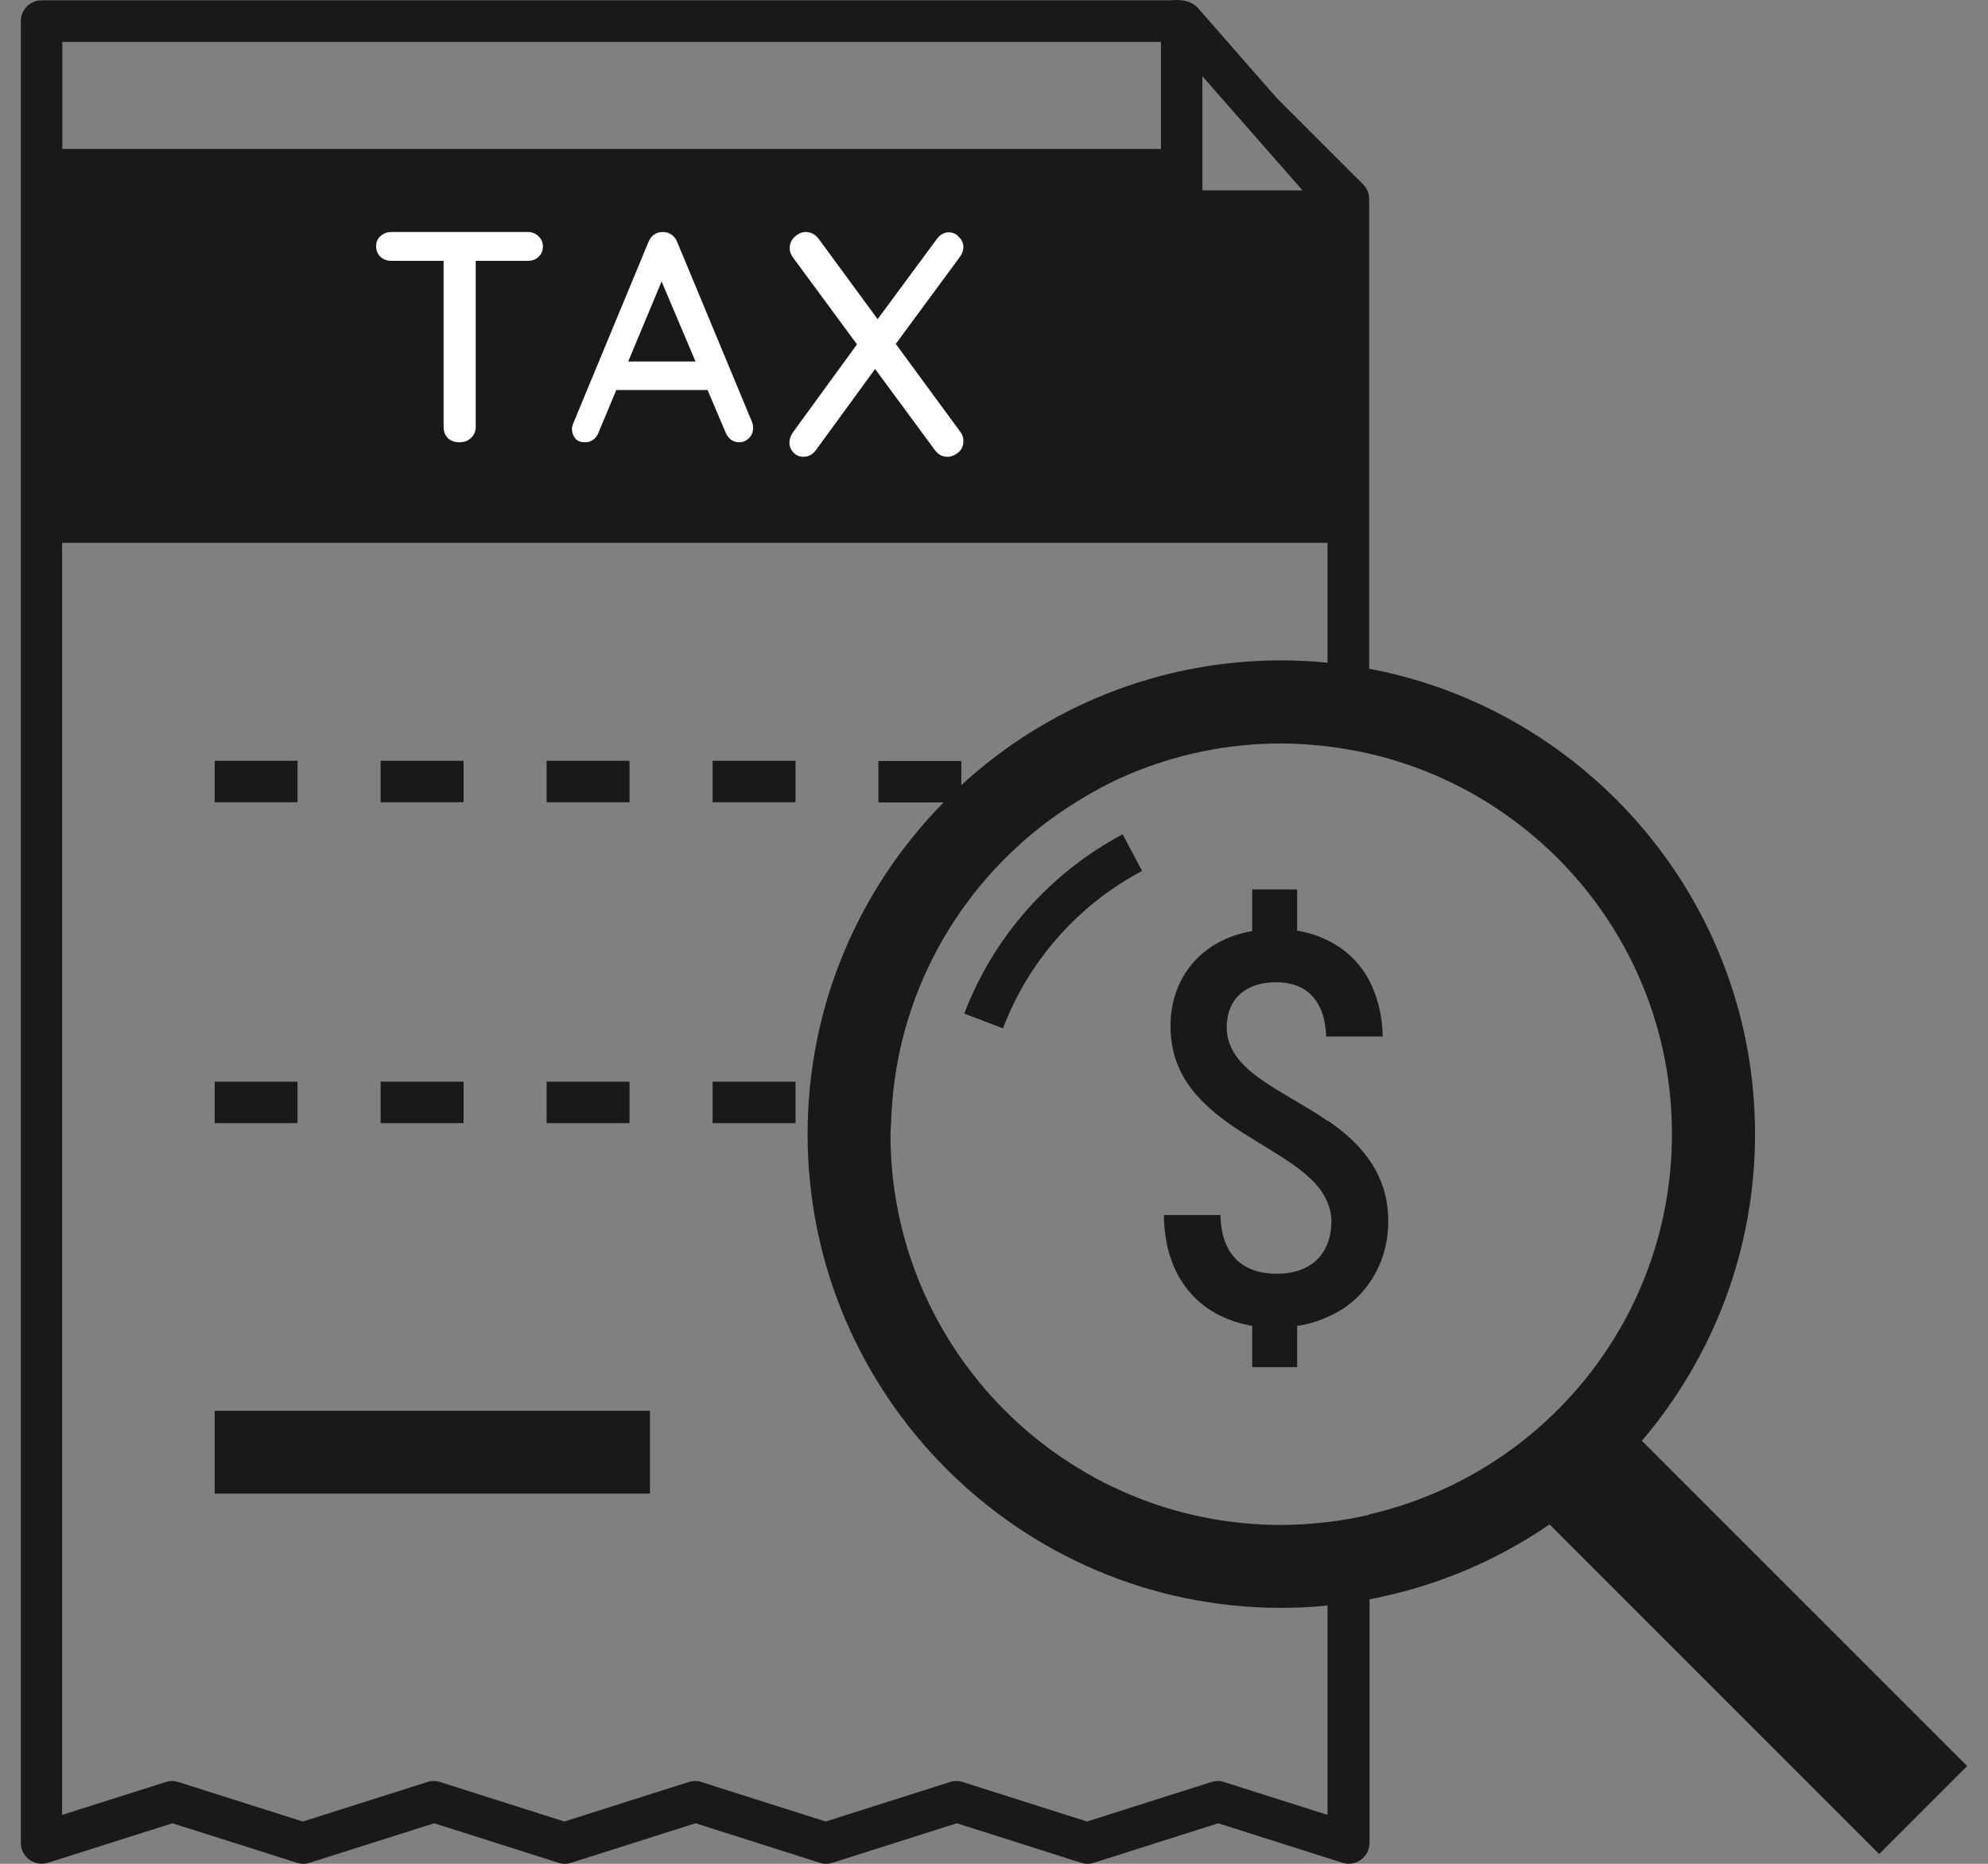 <svg width="64" height="60" viewBox="0 0 64 60" fill="none" xmlns="http://www.w3.org/2000/svg">
<rect x="0" y="0" width="64" height="60" fill="#808080" stroke="none"/>
<path d="M9.109 8.592H8.308V11.161H9.097C9.817 11.161 10.187 10.697 10.187 9.858C10.187 9.018 9.811 8.592 9.103 8.592H9.109Z" fill="#191919"/>
<path d="M30.114 8.592V11.242H30.954C31.724 11.242 32.094 10.816 32.094 9.908C32.094 8.999 31.718 8.592 30.954 8.592H30.114Z" fill="#191919"/>
<path d="M52.848 46.392C55.122 43.73 56.5 40.278 56.5 36.507C56.5 29.064 51.138 22.856 44.078 21.528V6.406C44.078 6.23 44.009 6.061 43.884 5.936L41.102 3.155L38.546 0.235C38.239 -0.072 37.745 0.01 37.682 0.01H1.342C0.972 0.01 0.671 0.31 0.671 0.68V59.328C0.671 59.541 0.772 59.742 0.947 59.867C1.116 59.992 1.342 60.03 1.542 59.967L5.551 58.695L9.561 59.967C9.692 60.011 9.836 60.011 9.968 59.967L13.977 58.695L17.98 59.967C18.112 60.011 18.25 60.011 18.387 59.967L22.39 58.695L26.393 59.967C26.525 60.011 26.669 60.011 26.8 59.967L30.803 58.695L34.806 59.967C34.938 60.011 35.082 60.011 35.214 59.967L39.217 58.695L43.22 59.967C43.289 59.986 43.351 59.998 43.42 59.998C43.558 59.998 43.696 59.955 43.815 59.867C43.984 59.742 44.09 59.541 44.09 59.328V51.485C46.208 51.084 48.169 50.251 49.885 49.073L60.497 59.685L63.329 56.854L52.861 46.386L52.848 46.392ZM38.709 4.79V2.453L40.125 4.069L40.758 4.79L41.935 6.13H38.709V4.79ZM33.504 8.598V7.627H37.488L34.866 6.302L29.614 6.406L3.472 6.769L6.857 15.989L38.951 14.705L37.682 7.119L33.504 8.598ZM2.006 1.35H37.375V4.796H2.006V1.344V1.35ZM27.69 7.627V14.7H26.669V7.621H27.69V7.627ZM25.285 10.641V11.58H23.029V13.742H25.579V14.7H22.008V7.621H25.473V8.58H23.029V10.628H25.285V10.641ZM18.889 13.854C19.578 13.854 19.941 13.472 20.01 12.664H21.018C20.95 14.061 20.192 14.825 18.889 14.825C17.585 14.825 16.834 14.049 16.834 12.62V9.707C16.834 8.273 17.636 7.496 18.876 7.496C20.116 7.496 20.918 8.266 20.981 9.67H19.972C19.91 8.843 19.546 8.467 18.87 8.467C18.275 8.467 17.88 8.861 17.88 9.707V12.62C17.88 13.46 18.275 13.854 18.889 13.854ZM15.656 10.641V11.58H13.401V13.742H15.95V14.7H12.38V7.621H15.844V8.58H13.401V10.628H15.656V10.641ZM11.503 14.706H10.369L8.947 12.138H8.308V14.706H7.287V7.621H9.116C10.469 7.621 11.24 8.429 11.24 9.832C11.24 10.935 10.776 11.693 9.968 11.988L11.503 14.694V14.706ZM42.737 58.426L39.405 57.367C39.273 57.324 39.129 57.324 38.998 57.367L34.995 58.639L30.991 57.367C30.86 57.324 30.716 57.324 30.584 57.367L26.581 58.639L22.578 57.367C22.447 57.324 22.309 57.324 22.171 57.367L18.168 58.639L14.165 57.367C14.034 57.324 13.896 57.324 13.758 57.367L9.749 58.639L5.739 57.367C5.67 57.349 5.608 57.336 5.539 57.336C5.47 57.336 5.401 57.349 5.338 57.367L1.999 58.426V17.475H42.737V21.334C42.249 21.284 41.754 21.259 41.246 21.259C37.281 21.259 33.666 22.781 30.948 25.274V24.498H28.279V25.832H30.378C27.671 28.582 25.999 32.353 25.999 36.513C25.999 44.92 32.84 51.761 41.246 51.761C41.748 51.761 42.242 51.736 42.737 51.685V58.42V58.426ZM44.072 48.766C43.633 48.867 43.188 48.948 42.737 48.998C42.249 49.054 41.754 49.092 41.246 49.092C34.299 49.092 28.667 43.46 28.667 36.513C28.667 36.394 28.68 36.281 28.686 36.162C28.699 35.711 28.736 35.266 28.793 34.828C29.3 31.025 31.505 27.774 34.625 25.832C35.157 25.5 35.709 25.199 36.291 24.949C37.813 24.297 39.486 23.934 41.246 23.934C41.754 23.934 42.249 23.971 42.737 24.028C43.188 24.084 43.633 24.159 44.072 24.26C49.653 25.544 53.825 30.53 53.825 36.507C53.825 42.483 49.66 47.469 44.072 48.754V48.766Z" fill="#191919"/>
<path d="M21.429 8.751L19.273 13.913C19.235 14.015 19.178 14.095 19.101 14.152C19.024 14.209 18.938 14.238 18.842 14.238C18.702 14.238 18.596 14.2 18.526 14.123C18.456 14.04 18.418 13.939 18.411 13.818C18.411 13.773 18.421 13.722 18.44 13.665L20.874 7.795C20.918 7.687 20.982 7.604 21.065 7.547C21.155 7.489 21.25 7.464 21.353 7.47C21.449 7.47 21.538 7.499 21.621 7.556C21.704 7.613 21.765 7.693 21.803 7.795L24.208 13.579C24.234 13.642 24.246 13.706 24.246 13.77C24.246 13.91 24.198 14.025 24.103 14.114C24.013 14.197 23.911 14.238 23.796 14.238C23.7 14.238 23.611 14.209 23.528 14.152C23.451 14.088 23.394 14.009 23.355 13.913L21.18 8.78L21.429 8.751ZM19.657 12.556L20.088 11.638H22.8L22.962 12.556H19.657Z" fill="white"/>
<path d="M14.793 14.238C14.639 14.238 14.513 14.193 14.417 14.103C14.326 14.006 14.281 13.887 14.281 13.745V7.953H15.315V13.745C15.315 13.887 15.263 14.006 15.16 14.103C15.063 14.193 14.941 14.238 14.793 14.238ZM12.601 8.397C12.466 8.397 12.35 8.356 12.254 8.272C12.157 8.181 12.109 8.065 12.109 7.924C12.109 7.788 12.157 7.679 12.254 7.595C12.35 7.511 12.466 7.469 12.601 7.469H16.995C17.13 7.469 17.242 7.514 17.332 7.604C17.429 7.688 17.477 7.798 17.477 7.933C17.477 8.075 17.429 8.188 17.332 8.272C17.242 8.356 17.13 8.397 16.995 8.397H12.601Z" fill="white"/>
<path d="M30.541 7.479C30.676 7.479 30.787 7.531 30.874 7.633C30.968 7.728 31.015 7.834 31.015 7.95C31.015 8.059 30.979 8.165 30.904 8.267L28.785 11.143L28.209 10.335L30.137 7.725C30.252 7.561 30.386 7.479 30.541 7.479ZM25.938 7.469C26.1 7.469 26.238 7.541 26.352 7.684L30.904 13.886C30.979 13.975 31.015 14.077 31.015 14.193C31.015 14.357 30.958 14.483 30.844 14.572C30.73 14.661 30.615 14.705 30.501 14.705C30.339 14.705 30.205 14.633 30.097 14.49L25.535 8.298C25.461 8.203 25.424 8.1 25.424 7.991C25.424 7.841 25.477 7.718 25.585 7.623C25.693 7.52 25.811 7.469 25.938 7.469ZM25.868 14.705C25.74 14.705 25.632 14.661 25.545 14.572C25.457 14.476 25.414 14.371 25.414 14.255C25.414 14.139 25.454 14.023 25.535 13.907L27.674 10.969L28.23 11.798L26.282 14.47C26.174 14.626 26.036 14.705 25.868 14.705Z" fill="white"/>
<path d="M14.923 24.491H12.254V25.826H14.923V24.491Z" fill="#191919"/>
<path d="M9.579 24.491H6.911V25.826H9.579V24.491Z" fill="#191919"/>
<path d="M25.61 24.491H22.941V25.826H25.61V24.491Z" fill="#191919"/>
<path d="M20.266 24.491H17.598V25.826H20.266V24.491Z" fill="#191919"/>
<path d="M20.266 34.822H17.598V36.156H20.266V34.822Z" fill="#191919"/>
<path d="M9.579 34.822H6.911V36.156H9.579V34.822Z" fill="#191919"/>
<path d="M25.61 34.822H22.941V36.156H25.61V34.822Z" fill="#191919"/>
<path d="M14.923 34.822H12.254V36.156H14.923V34.822Z" fill="#191919"/>
<path d="M20.924 45.415H6.911V48.083H20.924V45.415Z" fill="#191919"/>
<path d="M31.261 32.096C31.186 32.272 31.11 32.453 31.041 32.629L32.288 33.105C32.351 32.948 32.413 32.792 32.482 32.635C33.347 30.674 34.869 29.039 36.767 28.037L36.141 26.859C33.98 28.006 32.244 29.866 31.261 32.103V32.096Z" fill="#191919"/>
<path d="M42.737 36.081C41.265 35.072 39.492 34.477 39.492 33.068C39.492 32.184 40.075 31.62 41.083 31.62C42.036 31.62 42.656 32.184 42.693 33.368H44.516C44.498 32.679 44.347 32.071 44.078 31.564C43.777 30.994 43.32 30.555 42.743 30.273C42.449 30.129 42.123 30.017 41.76 29.96V28.632H40.313V29.973C38.672 30.255 37.682 31.476 37.682 33.03C37.682 36.4 42.023 36.807 42.75 38.743C42.819 38.919 42.862 39.106 42.862 39.307C42.862 39.557 42.825 39.789 42.75 39.996C42.531 40.61 41.979 41.005 41.096 41.005C40 41.005 39.31 40.384 39.292 39.113H37.469C37.487 41.092 38.565 42.383 40.313 42.683V44.011H41.76V42.683C42.123 42.633 42.443 42.527 42.743 42.395C43.307 42.151 43.758 41.775 44.078 41.312C44.479 40.741 44.692 40.059 44.692 39.319C44.692 38.499 44.447 37.866 44.078 37.334C43.727 36.832 43.257 36.425 42.743 36.074L42.737 36.081Z" fill="#191919"/>
</svg>
